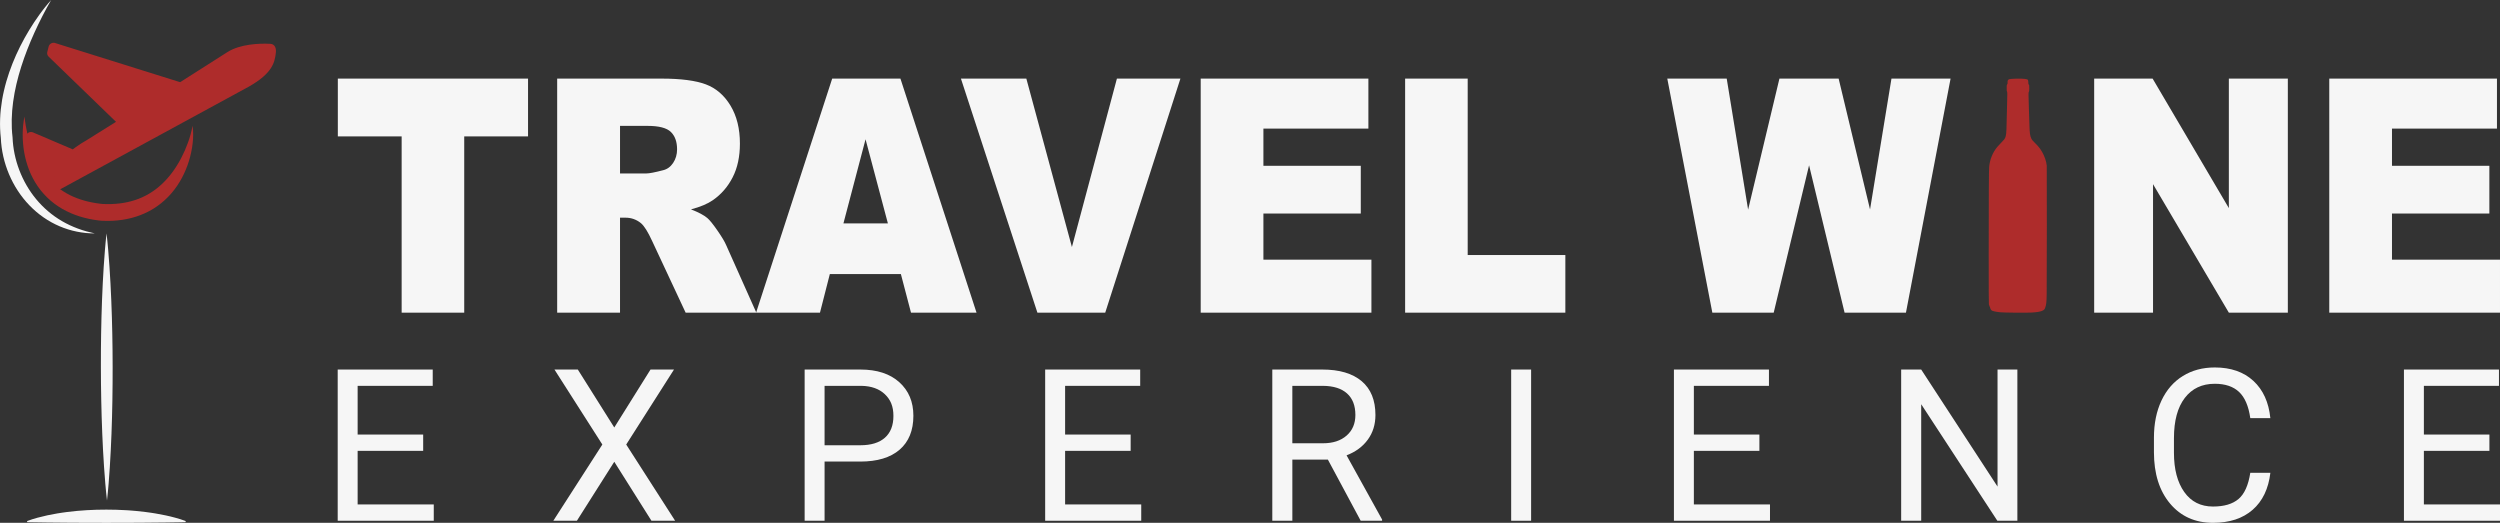 <?xml version="1.0" encoding="UTF-8"?>
<svg id="Capa_1" xmlns="http://www.w3.org/2000/svg" version="1.1" viewBox="0 0 2000 418.26">
  <rect x="0" y="0" width="2000" height="418.26" fill="#333333" stroke="none"/>
  <!-- Generator: Adobe Illustrator 29.4.0, SVG Export Plug-In . SVG Version: 2.1.0 Build 152)  -->
  <defs>
    <style>
      .st0 {
        fill: #f6f6f6;
      }

      .st1 {
        fill: #ae2c2b;
      }
    </style>
  </defs>
  <g>
    <g>
      <path class="st0" d="M270.28,62.88h152.15v46.24h-51.05v141.02h-50.06V109.12h-51.05v-46.24Z"/>
      <path class="st0" d="M445.74,250.14V62.88h83.43c15.47,0,27.29,1.54,35.47,4.6,8.18,3.06,14.77,8.75,19.78,17.05,5.01,8.31,7.51,18.42,7.51,30.34,0,10.39-1.92,19.35-5.75,26.88-3.83,7.54-9.1,13.65-15.81,18.33-4.27,2.98-10.13,5.45-17.58,7.41,5.96,2.3,10.3,4.61,13.03,6.9,1.84,1.54,4.51,4.81,8,9.85,3.5,5.03,5.83,8.91,7.01,11.63l24.24,54.26h-56.56l-26.75-57.22c-3.39-7.41-6.41-12.22-9.06-14.43-3.61-2.89-7.7-4.34-12.27-4.34h-4.42v76h-50.28ZM496.03,138.76h21.1c2.28,0,6.7-.85,13.26-2.56,3.32-.76,6.02-2.72,8.12-5.87s3.15-6.77,3.15-10.86c0-6.05-1.66-10.69-4.97-13.92-3.31-3.23-9.54-4.85-18.68-4.85h-21.99v38.06Z"/>
      <path class="st0" d="M720.7,219.23h-56.83l-7.89,30.91h-51.11l60.88-187.25h54.6l60.87,187.25h-52.42l-8.1-30.91ZM710.32,178.74l-17.88-67.31-17.7,67.31h35.58Z"/>
      <path class="st0" d="M768.74,62.88h52.33l36.46,134.76,36-134.76h50.8l-60.15,187.25h-54.26l-61.18-187.25Z"/>
      <path class="st0" d="M960.56,62.88h134.15v39.98h-83.98v29.76h77.9v38.19h-77.9v36.92h86.41v42.41h-136.58V62.88Z"/>
      <path class="st0" d="M1124.1,62.88h50.05v141.14h78.13v46.11h-128.18V62.88Z"/>
      <path class="st0" d="M1333.83,62.88h47.54l17.12,104.83,25.05-104.83h47.37l25.12,104.69,17.14-104.69h47.29l-35.7,187.25h-49.09l-28.41-117.9-28.3,117.9h-49.09l-36.04-187.25Z"/>
      <path class="st0" d="M1675.35,62.88h46.74l60.99,103.6V62.88h47.19v187.25h-47.19l-60.66-102.81v102.81h-47.08V62.88Z"/>
      <path class="st0" d="M1863.42,62.88h134.15v39.98h-83.98v29.76h77.9v38.19h-77.9v36.92h86.41v42.41h-136.58V62.88Z"/>
    </g>
    <g>
      <path class="st0" d="M338.54,360.68h-52.43v42.87h60.9v13.05h-76.85v-120.97h76.02v13.05h-60.07v38.96h52.43v13.05Z"/>
      <path class="st0" d="M491.42,341.99l28.99-46.36h18.78l-38.22,59.99,39.13,60.98h-18.94l-29.74-47.19-29.91,47.19h-18.86l39.22-60.98-38.31-59.99h18.69l29.17,46.36Z"/>
      <path class="st0" d="M659.66,369.24v47.36h-15.95v-120.97h44.62c13.24,0,23.61,3.38,31.12,10.14,7.51,6.75,11.26,15.7,11.26,26.84,0,11.74-3.67,20.78-11.01,27.13-7.34,6.34-17.85,9.51-31.53,9.51h-28.49ZM659.66,356.2h28.66c8.53,0,15.06-2.01,19.61-6.03,4.54-4.02,6.81-9.84,6.81-17.44s-2.27-12.99-6.81-17.31c-4.54-4.33-10.77-6.58-18.69-6.74h-29.58v47.52Z"/>
      <path class="st0" d="M904.52,360.68h-52.43v42.87h60.9v13.05h-76.85v-120.97h76.02v13.05h-60.07v38.96h52.43v13.05Z"/>
      <path class="st0" d="M1062.29,367.66h-28.41v48.94h-16.04v-120.97h40.05c13.62,0,24.11,3.1,31.45,9.3,7.34,6.21,11.01,15.23,11.01,27.09,0,7.53-2.03,14.1-6.1,19.69-4.07,5.59-9.74,9.78-17,12.55l28.42,51.35v1h-17.11l-26.26-48.94ZM1033.88,354.62h24.51c7.92,0,14.22-2.05,18.9-6.16,4.68-4.11,7.02-9.6,7.02-16.48,0-7.5-2.23-13.23-6.69-17.23-4.46-3.99-10.9-6.02-19.32-6.07h-24.43v45.94Z"/>
      <path class="st0" d="M1224.89,416.6h-15.95v-120.97h15.95v120.97Z"/>
      <path class="st0" d="M1407.52,360.68h-52.43v42.87h60.9v13.05h-76.85v-120.97h76.02v13.05h-60.07v38.96h52.43v13.05Z"/>
      <path class="st0" d="M1613.9,416.6h-16.03l-60.91-93.22v93.22h-16.03v-120.97h16.03l61.07,93.64v-93.64h15.87v120.97Z"/>
      <path class="st0" d="M1816.3,378.21c-1.5,12.79-6.22,22.67-14.17,29.62-7.95,6.95-18.52,10.43-31.7,10.43-14.29,0-25.74-5.13-34.36-15.37-8.61-10.25-12.92-23.96-12.92-41.13v-11.63c0-11.24,2.01-21.13,6.02-29.66,4.02-8.53,9.71-15.08,17.07-19.65,7.37-4.57,15.9-6.85,25.59-6.85,12.85,0,23.15,3.59,30.91,10.76,7.75,7.17,12.26,17.1,13.54,29.79h-16.04c-1.38-9.67-4.39-16.67-9.02-21-4.63-4.33-11.09-6.5-19.4-6.5-10.19,0-18.18,3.77-23.97,11.31-5.79,7.54-8.69,18.26-8.69,32.18v11.73c0,13.14,2.74,23.59,8.23,31.35,5.49,7.76,13.15,11.64,23.01,11.64,8.86,0,15.66-2.01,20.4-6.02,4.74-4.02,7.88-11.01,9.43-20.98h16.04Z"/>
      <path class="st0" d="M1991.53,360.68h-52.43v42.87h60.9v13.05h-76.85v-120.97h76.02v13.05h-60.07v38.96h52.43v13.05Z"/>
    </g>
    <path class="st1" d="M1637.42,132.68c-.33-3.55-1.73-7.73-3.77-11.2-1.63-2.76-2.84-4.29-5.47-6.9-2.22-2.2-2.59-2.65-3.06-3.62-1.11-2.26-1.39-4.26-1.58-11.01-.09-2.84-.28-9-.44-13.67-.38-11.1-.38-12.35,0-12.93.27-.4.3-.69.3-2.84,0-2.33-.01-2.39-.37-2.82-.33-.4-.37-.58-.37-1.7,0-1.46-.27-2.26-.83-2.48-.22-.07-1.03-.24-1.82-.37-2.84-.47-11.93-.22-12.93.35-.86.5-1.05.95-1.02,2.35.04,1.15.01,1.3-.33,1.7-.35.43-.37.49-.37,2.93,0,1.46.06,2.53.15,2.59.41.27.44,1.34.15,10.73-.16,5.23-.33,11.75-.37,14.47-.13,8.08-.35,10.23-1.24,12.19-.38.83-.84,1.37-2.93,3.52-1.36,1.4-2.88,3.04-3.38,3.65-3.59,4.4-5.78,9.75-6.4,15.66-.25,2.33-.38,26.94-.38,69.72,0,28.8.04,40.56.16,40.64.09.06.34.69.56,1.42.52,1.68,1.06,2.84,1.52,3.19.81.64,3.21,1.17,7.06,1.57,2.96.31,20.84.46,25.05.22,4.46-.27,6.87-.68,8.63-1.48,1.21-.55,1.74-1.09,2.14-2.16.96-2.56,1.18-4.51,1.27-11.3.13-9.01.18-101.12.06-102.41Z"/>
    <g>
      <g>
        <path class="st0" d="M85.59,400.35c-.53-4.45-.95-8.9-1.33-13.35-.39-4.45-.72-8.9-1.02-13.35-.6-8.9-1.07-17.8-1.43-26.7-.37-8.9-.63-17.8-.81-26.7-.18-8.9-.28-17.8-.29-26.7-.02-8.9.04-17.8.19-26.7.15-8.9.38-17.8.72-26.7.17-4.45.36-8.9.58-13.35.22-4.45.47-8.9.76-13.35.29-4.45.61-8.9.98-13.35.37-4.45.77-8.9,1.29-13.35.53,4.45.95,8.9,1.33,13.35.39,4.45.72,8.9,1.02,13.35.3,4.45.57,8.9.81,13.35.24,4.45.45,8.9.63,13.35.37,8.9.63,17.8.81,26.7.18,8.9.27,17.8.28,26.7.01,8.9-.05,17.8-.2,26.7-.15,8.9-.38,17.8-.72,26.7-.33,8.9-.78,17.8-1.34,26.7-.29,4.45-.6,8.9-.97,13.35-.37,4.45-.77,8.9-1.28,13.35Z"/>
        <path class="st0" d="M22.15,416.68c2.62-1.01,5.25-1.78,7.87-2.51,2.62-.71,5.25-1.34,7.87-1.91,2.62-.56,5.25-1.06,7.87-1.5,1.31-.23,2.62-.42,3.94-.62,1.31-.18,2.62-.38,3.94-.54,5.25-.68,10.5-1.14,15.75-1.46,5.25-.31,10.5-.46,15.75-.45,5.25,0,10.5.16,15.75.47l1.97.12,1.97.15c1.31.09,2.62.22,3.94.33,2.62.25,5.25.52,7.87.87,1.31.16,2.62.35,3.94.54l1.97.3c.66.1,1.31.21,1.97.32,2.62.44,5.25.93,7.87,1.49,2.62.56,5.25,1.18,7.87,1.91,2.62.71,5.25,1.49,7.87,2.49l.17.07c.26.1.4.4.3.66-.08.2-.27.33-.47.33l-3.94.08-3.94.06-7.87.12-15.75.15-3.94.04-3.94.02-7.87.02-15.75.05-15.75-.05-7.87-.02h-3.94s-3.94-.05-3.94-.05l-15.75-.15-7.87-.12-3.94-.06-3.94-.08c-.28,0-.51-.24-.5-.52,0-.21.14-.4.33-.47l.17-.07Z"/>
        <path class="st0" d="M40.94,0c-4.96,8.56-9.41,17.31-13.45,26.21-4.03,8.9-7.59,17.95-10.51,27.16-2.91,9.2-5.18,18.56-6.46,27.99-1.28,9.42-1.59,18.92-.51,28.23h0c.01.12.02.24.03.35.35,8.9,2.21,17.78,5.41,26.17,3.2,8.39,7.73,16.29,13.5,23.25,5.76,6.96,12.76,12.96,20.72,17.57,3.98,2.32,8.19,4.28,12.57,5.91,4.38,1.63,8.93,2.89,13.59,3.89-4.76.03-9.56-.45-14.29-1.41-4.73-.95-9.4-2.4-13.9-4.32-4.5-1.92-8.82-4.32-12.87-7.13-4.05-2.81-7.83-6.05-11.27-9.63-3.44-3.57-6.54-7.49-9.27-11.65-2.72-4.17-5.07-8.58-7.01-13.18-3.88-9.18-6.15-19.08-6.57-29.1l.03.35c-.6-5.13-.78-10.3-.6-15.43.09-2.56.28-5.12.54-7.66.27-2.54.62-5.07,1.04-7.58.43-2.51.92-5.01,1.5-7.48.29-1.24.59-2.47.9-3.69.32-1.23.66-2.45,1-3.66.69-2.43,1.47-4.84,2.28-7.22.82-2.38,1.69-4.75,2.62-7.08,1.85-4.67,3.92-9.25,6.16-13.72,2.24-4.47,4.66-8.84,7.25-13.11,2.59-4.26,5.33-8.41,8.25-12.44.73-1,1.46-2.01,2.22-2.99.75-.99,1.51-1.97,2.29-2.94,1.56-1.93,3.14-3.85,4.83-5.66Z"/>
      </g>
      <path class="st1" d="M19.62,93.38c.06.58.12,1.17.2,1.75.07.58.14,1.16.22,1.73.16,1.15.34,2.3.53,3.44.38,2.28.83,4.54,1.34,6.77,1.02,4.46,2.28,8.82,3.83,13.03,1.55,4.2,3.38,8.24,5.52,12.04,2.15,3.79,4.61,7.34,7.39,10.54,2.78,3.2,5.87,6.06,9.23,8.51,1.68,1.23,3.43,2.35,5.23,3.39.9.52,1.82,1.01,2.75,1.47.93.47,1.87.91,2.83,1.33,3.82,1.67,7.84,2.97,11.97,3.93,2.07.48,4.16.89,6.28,1.21,1.06.16,2.12.31,3.19.44.54.06,1.07.12,1.61.18l.2.02h.1s.05.01.05.01c.09,0-.57-.04-.27-.02l.42.02.8.03c2.15.09,4.29.1,6.41.02,2.13-.07,4.24-.23,6.33-.49,2.09-.24,4.16-.6,6.2-1.04,2.04-.44,4.05-.99,6.03-1.63.99-.32,1.97-.67,2.93-1.05.97-.38,1.93-.77,2.87-1.2,1.89-.86,3.74-1.82,5.53-2.89,3.59-2.13,6.96-4.68,10.07-7.58,1.55-1.46,3.06-2.99,4.48-4.61,1.43-1.61,2.79-3.31,4.09-5.07,2.6-3.52,4.93-7.31,7-11.28,2.07-3.97,3.9-8.13,5.44-12.42.77-2.15,1.48-4.33,2.09-6.55.31-1.11.58-2.23.83-3.36.12-.57.23-1.13.33-1.71.1-.57.18-1.15.24-1.73.27,1.15.41,2.33.5,3.51.09,1.18.12,2.37.12,3.56,0,2.38-.17,4.76-.44,7.13-.55,4.74-1.56,9.45-2.98,14.07-1.43,4.62-3.29,9.14-5.62,13.48-1.16,2.17-2.45,4.29-3.84,6.35-1.41,2.05-2.92,4.05-4.57,5.95-1.64,1.91-3.41,3.72-5.28,5.43-.94.86-1.91,1.68-2.9,2.48-.99.8-2.01,1.57-3.05,2.31-2.09,1.47-4.27,2.82-6.54,4.02-1.13.6-2.28,1.17-3.45,1.7-1.17.53-2.35,1.02-3.55,1.48-2.39.93-4.83,1.69-7.3,2.33-2.47.64-4.97,1.12-7.47,1.49-2.51.36-5.02.59-7.53.72-2.51.11-5.01.12-7.5.02l-.94-.04-.45-.02c.27.02-.43-.03-.38-.03h-.06s-.12-.02-.12-.02l-.23-.02c-.62-.07-1.23-.14-1.85-.21-1.23-.16-2.46-.33-3.69-.54-2.46-.42-4.91-.92-7.35-1.56-4.86-1.27-9.66-3-14.23-5.29-1.14-.57-2.27-1.18-3.38-1.81-1.11-.64-2.19-1.32-3.26-2.02-2.14-1.41-4.18-2.96-6.13-4.63-3.88-3.34-7.32-7.17-10.19-11.33-1.44-2.07-2.74-4.23-3.91-6.44-1.16-2.21-2.2-4.47-3.09-6.78-1.8-4.6-3.08-9.34-3.91-14.1-.83-4.76-1.21-9.56-1.19-14.31.01-2.38.13-4.75.35-7.1.11-1.18.25-2.35.43-3.52.09-.58.18-1.16.29-1.74.11-.58.22-1.16.35-1.73Z"/>
    </g>
    <path class="st1" d="M216.3,35.07c-8.72-.49-24.14.15-34.29,6.56l-37.89,24.12-99.66-31.21c-2.29-.98-4.92.34-5.54,2.72l-1.09,4.31c-.38,1.5.15,3.04,1.34,4l53.64,51.9-23.62,14.77c-3.02,1.67-5.9,3.56-8.66,5.54-.8.57-1.56,1.15-2.32,1.72l-31.82-13.57c-2.04-.86-4.42.07-5.34,2.07l-1.7,3.82c-.67,1.46-.39,3.15.71,4.29l19.31,20.31c-2.99,3.33-1.09,4.03-2.87,6.81-2.3,3.57.47,8.08,4.73,7.69,3.31-.31,2.91,1.44,7.27.34l150.54-81.93c19.19-10.82,20.75-19.67,21.63-27.14.42-3.54-.75-6.91-4.37-7.11Z"/>
  </g>
  <polygon class="st1" points="22.18 116.32 26.45 136.4 37.04 147.36 47.31 137.63 40.65 126.94 22.18 116.32"/>
</svg>